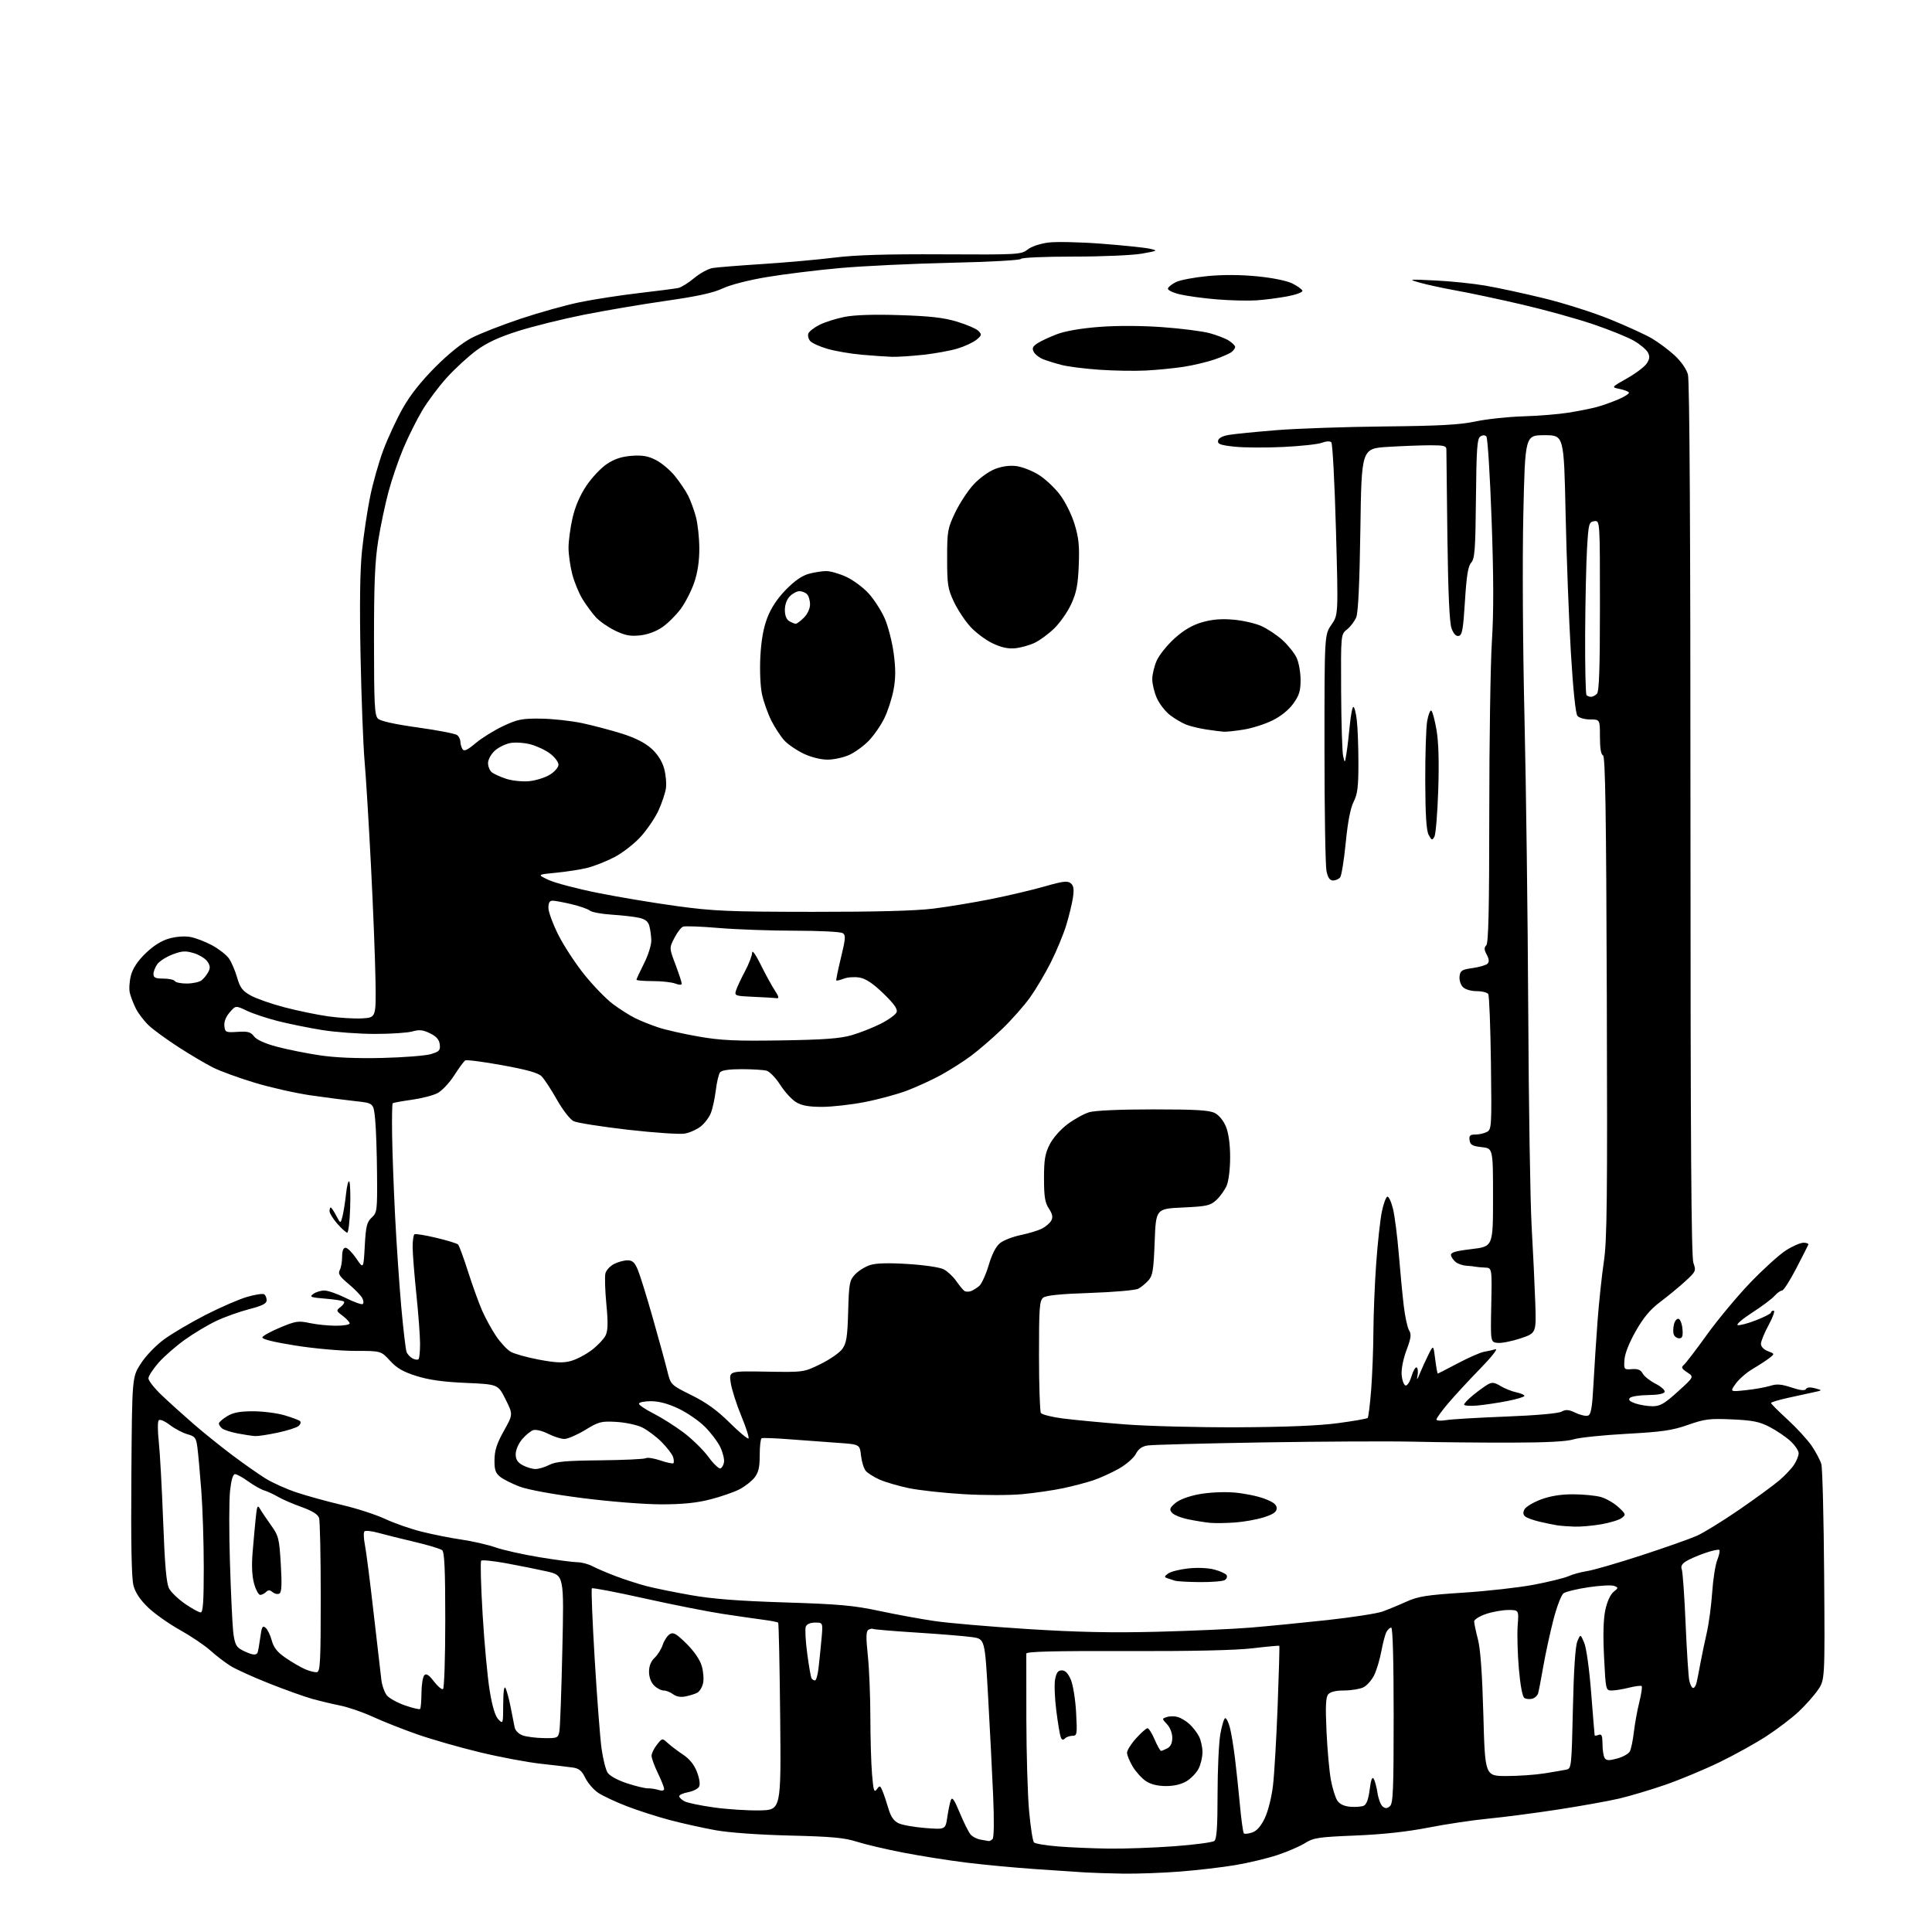 <?xml version="1.0" encoding="UTF-8" standalone="no"?>
<svg 
  version="1.1" 
  xmlns="http://www.w3.org/2000/svg" 
  xmlns:xlink="http://www.w3.org/1999/xlink" 
  xmlns:svg="http://www.w3.org/2000/svg"
  xmlns:rdf="http://www.w3.org/1999/02/22-rdf-syntax-ns#"
  xmlns:cc="http://creativecommons.org/ns#"
  xmlns:dc="http://purl.org/dc/elements/1.1/"
  viewBox="0 0 768 768"
  width="768"
  height="768"
>
<style>svg {background-color: white; }</style>"
<path stroke="none" fill="black" fill-rule="evenodd" d="M446.50,744.80C441.00,744.71 434.25,744.50 431.50,744.33C428.75,744.16 419.75,743.56 411.50,742.99C403.25,742.42 390.88,741.26 384.00,740.40C377.12,739.55 365.91,737.77 359.07,736.45C352.23,735.13 343.91,733.17 340.57,732.10C335.67,730.53 330.55,730.06 314.00,729.66C301.80,729.36 289.85,728.51 284.50,727.55C279.55,726.66 271.38,724.85 266.34,723.52C261.31,722.19 253.59,719.71 249.19,718.01C244.79,716.32 239.68,713.92 237.84,712.70C236.00,711.48 233.68,708.81 232.68,706.77C231.27,703.89 230.16,702.97 227.68,702.62C225.93,702.37 220.15,701.69 214.83,701.10C209.52,700.51 198.72,698.48 190.83,696.58C182.95,694.69 171.78,691.49 166.00,689.48C160.22,687.46 152.25,684.31 148.27,682.48C144.30,680.65 138.45,678.63 135.27,677.99C132.10,677.35 127.03,676.14 124.00,675.29C120.97,674.45 113.33,671.70 107.00,669.20C100.67,666.69 93.76,663.56 91.64,662.24C89.51,660.91 85.91,658.16 83.64,656.11C81.36,654.06 75.92,650.39 71.53,647.94C67.15,645.50 61.46,641.48 58.88,639.00C55.70,635.95 53.82,633.13 53.06,630.27C52.29,627.38 52.02,613.57 52.22,586.75C52.50,547.45 52.50,547.45 55.95,542.08C57.90,539.03 61.91,534.85 65.18,532.45C68.36,530.11 75.81,525.72 81.73,522.69C87.65,519.66 95.08,516.44 98.24,515.53C101.39,514.61 104.43,514.15 104.99,514.49C105.54,514.84 106.00,515.90 106.00,516.87C106.00,518.19 104.30,519.05 98.99,520.43C95.13,521.43 89.26,523.53 85.95,525.10C82.64,526.67 77.03,530.02 73.49,532.55C69.94,535.08 65.23,539.20 63.02,541.71C60.81,544.23 59.00,547.02 59.00,547.92C59.00,548.83 61.36,551.83 64.25,554.59C67.14,557.35 72.88,562.53 77.00,566.10C81.12,569.67 88.10,575.28 92.50,578.57C96.90,581.87 102.75,585.97 105.50,587.69C108.25,589.41 113.88,591.94 118.00,593.30C122.12,594.67 130.22,596.90 136.00,598.26C141.78,599.61 149.45,602.10 153.06,603.79C156.66,605.48 163.19,607.76 167.56,608.85C171.93,609.95 179.10,611.38 183.50,612.02C187.90,612.66 193.97,614.06 197.00,615.12C200.03,616.18 207.90,617.94 214.50,619.03C221.10,620.11 227.85,621.00 229.50,621.01C231.15,621.01 233.85,621.72 235.50,622.59C237.15,623.46 241.38,625.27 244.90,626.60C248.42,627.93 253.88,629.69 257.03,630.51C260.18,631.33 268.10,632.94 274.63,634.09C283.21,635.61 293.58,636.41 312.00,636.99C333.54,637.67 339.36,638.19 349.50,640.36C356.10,641.77 366.00,643.59 371.50,644.39C377.00,645.20 393.65,646.63 408.50,647.57C428.34,648.82 442.00,649.11 460.00,648.65C473.48,648.31 490.12,647.57 497.00,647.01C503.88,646.44 517.63,645.09 527.58,644.01C537.52,642.92 547.42,641.39 549.58,640.61C551.73,639.83 555.98,638.08 559.00,636.71C563.70,634.58 567.00,634.06 581.73,633.10C591.21,632.49 603.81,631.07 609.73,629.95C615.65,628.82 621.85,627.30 623.50,626.56C625.15,625.81 628.52,624.89 631.00,624.51C633.48,624.13 643.15,621.32 652.50,618.27C661.85,615.23 671.75,611.73 674.50,610.51C677.25,609.29 684.84,604.61 691.37,600.12C697.89,595.63 705.06,590.39 707.30,588.48C709.53,586.57 712.18,583.76 713.17,582.25C714.17,580.74 714.99,578.69 714.99,577.69C715.00,576.70 713.54,574.53 711.75,572.87C709.96,571.21 706.25,568.69 703.50,567.26C699.38,565.13 696.75,564.60 688.50,564.23C679.59,563.83 677.68,564.07 671.01,566.41C664.74,568.62 660.77,569.19 646.51,569.97C637.16,570.48 627.70,571.47 625.50,572.17C622.81,573.02 614.61,573.45 600.50,573.47C588.95,573.49 571.62,573.32 562.00,573.09C552.38,572.87 525.38,573.00 502.00,573.38C478.62,573.77 458.04,574.31 456.25,574.59C453.97,574.94 452.56,575.94 451.52,577.96C450.70,579.54 447.66,582.18 444.77,583.82C441.87,585.46 437.27,587.55 434.55,588.46C431.83,589.37 426.43,590.78 422.55,591.60C418.67,592.42 411.43,593.48 406.45,593.95C401.38,594.43 391.02,594.43 382.95,593.95C375.00,593.48 365.17,592.39 361.11,591.53C357.04,590.67 351.87,589.15 349.61,588.15C347.35,587.14 344.88,585.58 344.13,584.66C343.37,583.75 342.53,581.01 342.26,578.58C341.76,574.16 341.76,574.16 333.13,573.56C328.38,573.23 319.77,572.60 314.00,572.15C308.23,571.70 303.16,571.51 302.75,571.72C302.34,571.94 302.00,574.96 302.00,578.42C302.00,583.31 301.53,585.33 299.91,587.39C298.75,588.86 296.02,590.97 293.82,592.09C291.63,593.21 286.43,595.00 282.26,596.06C276.86,597.44 271.28,598.00 262.87,598.00C256.22,598.00 242.58,596.92 231.65,595.53C220.06,594.06 210.00,592.22 206.66,590.98C203.59,589.83 200.05,588.05 198.79,587.03C196.94,585.53 196.51,584.23 196.57,580.26C196.62,576.54 197.53,573.74 200.30,568.79C203.96,562.24 203.96,562.24 200.97,556.27C197.99,550.29 197.99,550.29 185.24,549.73C176.18,549.34 170.49,548.54 165.54,546.98C160.25,545.32 157.72,543.85 155.02,540.89C151.46,537.00 151.46,537.00 141.09,537.00C135.35,537.00 124.74,536.05 117.33,534.86C108.72,533.49 104.06,532.33 104.29,531.61C104.50,531.00 107.70,529.23 111.42,527.69C117.56,525.13 118.62,524.97 123.14,525.94C125.87,526.52 130.55,527.00 133.55,527.00C136.55,527.00 139.00,526.59 139.00,526.08C139.00,525.58 137.76,524.23 136.25,523.08C133.58,521.06 133.55,520.96 135.43,519.51C136.49,518.69 137.07,517.74 136.73,517.40C136.39,517.06 133.09,516.54 129.40,516.24C123.46,515.76 122.90,515.55 124.54,514.35C125.55,513.61 127.53,513.00 128.94,513.00C130.35,513.01 134.16,514.33 137.42,515.96C140.68,517.58 143.72,518.67 144.17,518.39C144.63,518.11 144.55,517.02 143.99,515.98C143.43,514.93 140.98,512.41 138.54,510.37C134.96,507.38 134.29,506.32 135.05,504.90C135.57,503.93 136.00,501.53 136.00,499.57C136.00,497.22 136.47,496.00 137.37,496.00C138.12,496.00 140.03,497.91 141.62,500.25C144.50,504.50 144.50,504.50 145.00,495.30C145.43,487.42 145.82,485.81 147.75,484.01C149.90,482.01 150.00,481.27 149.88,466.71C149.82,458.34 149.48,448.57 149.13,445.00C148.50,438.50 148.50,438.50 141.50,437.75C137.65,437.34 129.57,436.29 123.53,435.42C117.50,434.55 107.44,432.28 101.18,430.38C94.92,428.49 87.48,425.77 84.65,424.34C81.82,422.92 75.67,419.29 71.00,416.28C66.33,413.26 61.00,409.38 59.16,407.65C57.33,405.92 55.03,402.93 54.05,401.00C53.08,399.07 51.98,396.25 51.61,394.71C51.24,393.18 51.45,390.03 52.06,387.71C52.82,384.88 54.73,382.00 57.90,378.93C61.01,375.92 64.19,373.93 67.27,373.07C70.05,372.29 73.44,372.04 75.71,372.47C77.79,372.85 81.67,374.34 84.32,375.78C86.98,377.22 89.97,379.55 90.98,380.97C91.98,382.38 93.45,385.77 94.24,388.52C95.43,392.64 96.37,393.88 99.66,395.73C101.85,396.95 107.88,399.06 113.07,400.42C118.26,401.78 126.10,403.40 130.50,404.02C134.90,404.63 140.97,405.00 144.00,404.82C149.50,404.50 149.50,404.50 149.26,389.50C149.13,381.25 148.32,360.77 147.46,344.00C146.60,327.23 145.46,308.55 144.92,302.50C144.39,296.45 143.67,277.76 143.33,260.97C142.91,240.24 143.10,226.75 143.90,218.97C144.56,212.66 146.00,203.01 147.11,197.53C148.22,192.04 150.59,183.66 152.38,178.91C154.16,174.16 157.61,166.72 160.05,162.38C162.99,157.14 167.33,151.64 172.99,145.96C178.34,140.59 183.73,136.27 187.50,134.31C190.80,132.60 199.57,129.17 207.00,126.69C214.43,124.21 225.02,121.25 230.55,120.12C236.08,118.99 246.65,117.36 254.05,116.50C261.45,115.64 268.47,114.73 269.65,114.47C270.83,114.22 273.66,112.45 275.95,110.54C278.23,108.63 281.54,106.83 283.30,106.54C285.06,106.25 293.93,105.54 303.00,104.96C312.07,104.38 324.90,103.24 331.50,102.42C340.13,101.35 352.26,100.98 374.68,101.10C404.79,101.26 405.94,101.19 408.48,99.20C410.01,97.99 413.47,96.83 416.80,96.41C419.94,96.02 429.48,96.23 438.00,96.89C446.52,97.54 455.07,98.43 457.00,98.86C460.40,99.62 460.31,99.68 453.92,100.82C450.27,101.47 438.15,102.00 426.75,102.00C415.07,102.00 406.02,102.40 405.83,102.92C405.65,103.44 393.29,104.12 378.00,104.46C362.88,104.80 343.07,105.74 334.00,106.55C324.93,107.36 311.88,108.96 305.00,110.11C297.64,111.33 290.35,113.20 287.28,114.65C283.54,116.42 277.19,117.81 264.78,119.58C255.28,120.94 240.58,123.43 232.13,125.11C223.68,126.80 211.92,129.71 205.99,131.59C198.23,134.05 193.58,136.21 189.36,139.32C186.14,141.69 180.87,146.53 177.66,150.06C174.45,153.60 170.04,159.48 167.87,163.13C165.70,166.77 162.33,173.52 160.38,178.13C158.43,182.73 155.75,190.55 154.43,195.50C153.10,200.45 151.25,209.22 150.33,215.00C149.03,223.12 148.66,232.16 148.67,254.80C148.68,279.83 148.90,284.33 150.22,285.65C151.22,286.65 156.76,287.88 166.13,289.19C174.03,290.29 181.06,291.65 181.75,292.22C182.44,292.78 183.01,293.98 183.02,294.87C183.02,295.77 183.40,297.09 183.86,297.80C184.48,298.79 185.76,298.20 189.09,295.40C191.52,293.36 196.43,290.32 200.00,288.63C205.75,285.93 207.48,285.58 215.00,285.67C219.68,285.73 227.09,286.54 231.47,287.47C235.85,288.41 242.97,290.29 247.29,291.65C252.51,293.30 256.41,295.28 258.94,297.56C261.43,299.81 263.17,302.55 264.00,305.50C264.69,307.98 265.00,311.59 264.69,313.54C264.37,315.48 263.03,319.42 261.71,322.29C260.39,325.15 257.24,329.78 254.72,332.58C252.19,335.37 247.51,339.02 244.31,340.69C241.12,342.37 236.25,344.29 233.50,344.98C230.75,345.66 225.12,346.54 221.00,346.93C213.50,347.65 213.50,347.65 218.07,349.79C220.58,350.97 229.36,353.28 237.57,354.93C245.78,356.58 259.93,358.94 269.00,360.18C283.63,362.18 289.76,362.44 323.00,362.47C348.03,362.49 363.99,362.07 371.00,361.19C376.77,360.48 387.12,358.76 394.00,357.39C400.88,356.01 410.46,353.75 415.30,352.36C422.53,350.28 424.36,350.06 425.63,351.11C426.81,352.08 427.01,353.44 426.50,356.87C426.13,359.34 424.91,364.32 423.80,367.93C422.68,371.54 419.96,378.10 417.75,382.50C415.54,386.90 411.81,393.20 409.46,396.50C407.10,399.80 402.10,405.45 398.34,409.06C394.58,412.67 389.02,417.47 386.00,419.72C382.98,421.97 377.57,425.40 374.00,427.36C370.43,429.31 364.35,432.09 360.50,433.55C356.65,435.00 349.10,437.05 343.71,438.09C338.33,439.14 330.68,440.00 326.71,440.00C321.43,439.99 318.68,439.49 316.44,438.12C314.75,437.10 311.92,434.00 310.15,431.24C308.38,428.47 305.93,425.95 304.71,425.62C303.50,425.29 299.07,425.02 294.87,425.01C289.96,425.00 286.89,425.44 286.25,426.25C285.70,426.94 284.92,430.20 284.53,433.50C284.13,436.80 283.23,440.89 282.52,442.58C281.82,444.28 280.02,446.63 278.52,447.81C277.02,448.98 274.20,450.25 272.25,450.61C270.30,450.98 260.12,450.29 249.62,449.09C239.13,447.88 229.43,446.36 228.06,445.70C226.62,445.01 223.78,441.36 221.37,437.12C219.07,433.06 216.32,428.88 215.28,427.83C213.92,426.48 209.38,425.20 199.64,423.44C192.08,422.06 185.47,421.21 184.94,421.54C184.41,421.86 182.43,424.56 180.53,427.52C178.64,430.48 175.65,433.65 173.89,434.55C172.14,435.46 167.51,436.65 163.60,437.19C159.70,437.73 156.32,438.35 156.10,438.57C155.87,438.79 155.77,444.49 155.87,451.24C155.97,457.98 156.50,472.50 157.06,483.50C157.62,494.50 158.73,510.76 159.52,519.64C160.32,528.51 161.26,536.51 161.61,537.42C161.95,538.32 163.02,539.48 163.99,539.99C164.95,540.51 166.02,540.65 166.37,540.30C166.72,539.95 166.99,537.15 166.98,534.08C166.97,531.01 166.31,522.20 165.51,514.50C164.71,506.80 164.05,498.39 164.03,495.81C164.01,493.23 164.35,490.90 164.77,490.64C165.19,490.38 169.09,491.01 173.43,492.05C177.77,493.08 181.67,494.28 182.10,494.71C182.52,495.15 184.30,500.00 186.06,505.50C187.81,511.00 190.34,517.98 191.66,521.00C192.99,524.02 195.49,528.59 197.22,531.14C198.95,533.69 201.53,536.47 202.96,537.32C204.39,538.16 209.46,539.58 214.23,540.48C220.98,541.74 223.79,541.86 226.91,541.02C229.11,540.43 232.85,538.47 235.21,536.68C237.57,534.88 240.06,532.25 240.74,530.84C241.67,528.90 241.75,525.84 241.03,518.33C240.51,512.87 240.35,507.39 240.67,506.16C240.99,504.93 242.52,503.26 244.08,502.46C245.63,501.66 248.04,501.00 249.44,501.00C251.42,501.00 252.31,501.82 253.54,504.75C254.41,506.81 257.10,515.48 259.52,524.00C261.94,532.52 264.53,541.98 265.27,545.00C266.62,550.50 266.62,550.50 274.89,554.61C280.83,557.55 285.11,560.65 290.05,565.55C293.84,569.31 297.21,572.12 297.54,571.80C297.86,571.47 296.57,567.43 294.66,562.82C292.75,558.20 290.87,552.30 290.48,549.71C289.77,544.99 289.77,544.99 304.64,545.25C319.50,545.50 319.50,545.50 326.20,542.22C329.89,540.42 333.79,537.71 334.86,536.19C336.49,533.90 336.88,531.40 337.16,521.30C337.47,510.10 337.69,508.96 339.90,506.61C341.22,505.20 343.87,503.54 345.80,502.90C348.18,502.11 352.98,501.97 360.86,502.46C367.43,502.86 373.60,503.78 375.14,504.57C376.62,505.34 378.87,507.44 380.12,509.23C381.38,511.03 382.83,512.80 383.36,513.16C383.89,513.52 385.03,513.56 385.91,513.26C386.78,512.95 388.29,512.02 389.26,511.19C390.22,510.36 391.92,506.63 393.03,502.89C394.36,498.42 395.92,495.42 397.59,494.11C398.98,493.01 402.68,491.59 405.81,490.94C408.94,490.30 412.72,489.14 414.22,488.38C415.72,487.61 417.38,486.17 417.91,485.17C418.62,483.84 418.36,482.58 416.95,480.43C415.40,478.08 415.01,475.71 415.01,468.46C415.00,461.07 415.41,458.61 417.25,454.97C418.55,452.39 421.54,448.99 424.35,446.89C427.01,444.89 430.89,442.75 432.96,442.13C435.26,441.44 445.19,441.00 458.42,441.00C475.48,441.00 480.70,441.31 482.93,442.46C484.63,443.34 486.40,445.54 487.38,447.98C488.40,450.55 489.00,454.99 489.00,460.05C489.00,464.61 488.41,469.45 487.63,471.28C486.87,473.05 485.04,475.62 483.55,477.00C481.11,479.26 479.80,479.55 470.17,480.00C459.50,480.50 459.50,480.50 459.00,493.65C458.57,504.94 458.22,507.11 456.51,508.99C455.42,510.20 453.62,511.68 452.51,512.28C451.41,512.88 442.79,513.64 433.38,513.96C421.19,514.38 415.78,514.93 414.63,515.89C413.22,517.07 413.00,520.10 413.02,538.87C413.02,550.77 413.37,561.03 413.77,561.67C414.18,562.31 418.11,563.30 422.51,563.87C426.90,564.43 437.93,565.48 447.00,566.20C456.07,566.91 476.32,567.44 492.00,567.37C511.07,567.28 524.24,566.74 531.81,565.73C538.03,564.90 543.37,563.97 543.67,563.66C543.98,563.35 544.61,558.24 545.07,552.30C545.52,546.36 545.92,536.02 545.95,529.33C545.98,522.64 546.47,510.49 547.05,502.33C547.63,494.17 548.65,484.89 549.30,481.69C549.96,478.50 550.95,475.80 551.50,475.69C552.05,475.59 553.06,477.75 553.73,480.50C554.41,483.25 555.45,491.35 556.04,498.50C556.63,505.65 557.52,514.98 558.03,519.22C558.54,523.47 559.49,527.81 560.14,528.85C561.11,530.40 560.91,531.90 559.10,536.74C557.79,540.24 556.99,544.30 557.18,546.53C557.36,548.63 558.04,550.52 558.69,550.74C559.37,550.96 560.40,549.39 561.09,547.10C561.75,544.88 562.68,543.30 563.15,543.59C563.62,543.88 563.77,545.33 563.49,546.81C563.09,548.87 563.30,548.68 564.40,546.00C565.18,544.08 566.72,540.71 567.81,538.52C569.80,534.55 569.80,534.55 570.51,540.27C570.91,543.42 571.37,546.00 571.53,546.00C571.70,546.00 575.30,544.16 579.55,541.91C583.80,539.66 588.45,537.62 589.89,537.37C591.32,537.12 593.40,536.66 594.50,536.34C595.61,536.01 592.88,539.47 588.34,544.13C583.84,548.73 578.11,554.95 575.59,557.94C573.06,560.93 571.00,563.78 571.00,564.28C571.00,564.77 572.74,564.88 574.86,564.52C576.98,564.16 587.67,563.53 598.61,563.11C610.52,562.65 619.38,561.87 620.70,561.16C622.47,560.22 623.58,560.31 626.36,561.63C628.26,562.54 630.49,563.03 631.31,562.71C632.45,562.27 632.94,559.45 633.42,550.32C633.77,543.82 634.51,532.42 635.06,525.00C635.62,517.58 636.74,507.00 637.56,501.50C638.82,493.06 639.00,476.62 638.73,396.07C638.49,322.72 638.13,300.54 637.21,300.24C636.42,299.97 636.00,297.43 636.00,292.92C636.00,286.00 636.00,286.00 632.12,286.00C629.98,286.00 627.71,285.36 627.06,284.57C626.31,283.67 625.34,274.22 624.44,259.32C623.66,246.22 622.72,221.44 622.35,204.25C621.68,173.00 621.68,173.00 613.97,173.00C606.26,173.00 606.26,173.00 605.55,204.25C605.14,222.25 605.33,256.49 606.00,285.00C606.64,312.23 607.31,364.88 607.50,402.00C607.68,439.12 608.29,477.60 608.85,487.50C609.41,497.40 610.06,511.00 610.29,517.72C610.71,529.93 610.71,529.93 604.39,532.04C600.91,533.19 596.82,534.00 595.29,533.82C592.50,533.50 592.50,533.50 592.80,518.75C593.10,504.00 593.10,504.00 590.30,503.88C588.76,503.82 587.05,503.66 586.50,503.54C585.95,503.41 584.35,503.24 582.94,503.15C581.53,503.07 579.65,502.44 578.75,501.75C577.85,501.06 576.97,499.84 576.80,499.03C576.57,497.88 578.39,497.32 585.00,496.53C593.50,495.50 593.50,495.50 593.50,476.00C593.50,456.50 593.50,456.50 589.00,456.00C585.28,455.59 584.44,455.11 584.18,453.25C583.92,451.41 584.34,451.00 586.50,451.00C587.95,451.00 590.00,450.53 591.07,449.96C592.93,448.97 592.99,447.81 592.67,422.63C592.48,408.17 592.00,395.81 591.61,395.17C591.21,394.53 589.14,394.00 587.01,394.00C584.77,394.00 582.46,393.32 581.52,392.37C580.62,391.48 580.03,389.58 580.20,388.13C580.46,385.82 581.07,385.43 585.39,384.82C588.07,384.44 590.74,383.66 591.32,383.08C592.04,382.36 591.94,381.26 591.00,379.50C589.96,377.55 589.91,376.69 590.82,375.78C591.70,374.90 592.00,361.31 592.01,323.05C592.01,294.70 592.48,264.07 593.05,255.00C593.79,243.24 593.76,229.30 592.93,206.50C592.30,188.90 591.37,174.06 590.86,173.52C590.26,172.89 589.42,172.89 588.45,173.52C587.19,174.34 586.91,178.42 586.71,198.16C586.51,218.48 586.24,222.08 584.83,223.66C583.58,225.05 582.98,228.76 582.34,238.99C581.64,250.26 581.23,252.53 579.87,252.79C578.79,253.00 577.82,251.98 577.01,249.80C576.19,247.56 575.66,235.94 575.36,213.50C575.12,195.35 574.94,179.71 574.96,178.75C574.99,177.26 574.05,177.00 568.66,177.00C565.17,177.00 557.57,177.29 551.77,177.64C541.23,178.29 541.23,178.29 540.77,210.39C540.46,231.66 539.91,243.47 539.13,245.37C538.48,246.95 536.84,249.12 535.48,250.20C533.00,252.15 533.00,252.15 533.12,274.82C533.18,287.30 533.54,298.85 533.91,300.50C534.59,303.50 534.59,303.50 535.24,299.50C535.60,297.30 536.19,292.24 536.57,288.25C536.95,284.26 537.59,281.00 537.99,281.00C538.39,281.00 539.01,283.36 539.35,286.25C539.70,289.14 539.99,296.77 539.99,303.22C540.00,312.79 539.65,315.63 538.09,318.72C536.82,321.22 535.76,326.73 534.95,335.00C534.27,341.88 533.28,348.06 532.74,348.75C532.20,349.44 530.93,350.00 529.92,350.00C528.61,350.00 527.86,348.93 527.30,346.25C526.86,344.19 526.50,322.21 526.50,297.42C526.50,252.33 526.50,252.33 529.25,248.36C532.00,244.39 532.00,244.39 531.06,210.55C530.54,191.94 529.72,176.32 529.22,175.82C528.69,175.29 527.16,175.37 525.49,176.00C523.93,176.60 516.99,177.35 510.07,177.68C503.15,178.01 494.43,177.96 490.69,177.56C485.15,176.96 483.94,176.52 484.20,175.19C484.40,174.15 485.97,173.31 488.51,172.88C490.70,172.51 499.20,171.66 507.40,171.00C515.59,170.34 534.94,169.67 550.40,169.52C572.23,169.30 580.28,168.86 586.50,167.54C590.90,166.60 599.45,165.68 605.50,165.50C611.55,165.32 619.65,164.66 623.50,164.04C627.35,163.42 632.30,162.44 634.50,161.86C636.70,161.29 640.63,159.90 643.24,158.79C645.84,157.68 647.76,156.43 647.51,156.01C647.25,155.60 645.57,154.96 643.77,154.60C640.50,153.94 640.50,153.94 646.77,150.40C650.22,148.45 653.74,145.79 654.59,144.50C655.78,142.68 655.89,141.66 655.05,140.10C654.45,138.98 651.99,136.91 649.59,135.50C647.18,134.09 639.88,131.12 633.36,128.91C626.84,126.70 614.08,123.16 605.00,121.05C595.92,118.94 584.23,116.45 579.00,115.52C573.77,114.58 567.25,113.18 564.50,112.39C559.59,110.99 559.70,110.97 570.50,111.49C576.55,111.77 585.55,112.70 590.50,113.55C595.45,114.40 605.93,116.66 613.78,118.58C621.64,120.50 633.43,124.25 639.98,126.91C646.53,129.57 654.03,133.00 656.64,134.53C659.24,136.05 663.31,139.09 665.67,141.26C668.22,143.61 670.38,146.70 670.98,148.86C671.64,151.25 671.99,212.11 671.99,325.60C672.00,453.73 672.30,499.56 673.15,502.01C674.27,505.21 674.16,505.45 669.83,509.41C667.36,511.66 662.91,515.33 659.92,517.57C655.99,520.53 653.33,523.70 650.24,529.14C647.59,533.81 645.89,538.12 645.74,540.57C645.50,544.42 645.56,544.50 648.72,544.25C651.07,544.07 652.22,544.54 653.00,546.00C653.59,547.10 655.88,548.92 658.10,550.05C660.32,551.18 661.95,552.65 661.73,553.30C661.48,554.05 659.00,554.52 655.15,554.56C651.76,554.59 648.50,555.10 647.91,555.69C647.16,556.44 647.79,557.08 650.07,557.88C651.85,558.49 654.93,559.00 656.92,559.00C659.93,559.00 661.63,558.02 666.99,553.16C673.43,547.33 673.43,547.33 670.70,545.54C668.48,544.09 668.22,543.53 669.31,542.62C670.05,542.01 674.20,536.58 678.52,530.58C682.84,524.57 690.60,515.26 695.75,509.89C700.90,504.53 707.27,498.75 709.90,497.07C712.52,495.38 715.69,494.00 716.92,494.00C718.16,494.00 719.02,494.35 718.83,494.79C718.65,495.22 716.48,499.49 714.00,504.28C711.52,509.07 709.01,512.99 708.40,513.00C707.80,513.00 706.45,513.96 705.40,515.14C704.36,516.32 700.35,519.32 696.50,521.80C692.65,524.29 690.06,526.51 690.75,526.74C691.43,526.98 694.70,526.12 698.00,524.84C701.30,523.56 704.00,522.17 704.00,521.76C704.00,521.34 704.48,521.00 705.08,521.00C705.67,521.00 704.77,523.55 703.08,526.68C701.38,529.80 700.00,533.19 700.00,534.20C700.00,535.30 701.12,536.48 702.75,537.10C705.50,538.16 705.50,538.16 703.37,539.83C702.20,540.75 699.23,542.69 696.77,544.13C694.31,545.58 691.25,548.24 689.98,550.03C687.65,553.30 687.65,553.30 694.08,552.61C697.61,552.23 701.96,551.45 703.75,550.88C706.28,550.07 708.15,550.22 712.12,551.54C715.69,552.73 717.44,552.91 717.91,552.15C718.34,551.45 719.64,551.35 721.54,551.87C724.50,552.69 724.50,552.69 721.00,553.43C719.08,553.84 714.46,554.85 710.75,555.67C707.04,556.49 704.00,557.41 704.00,557.71C704.00,558.02 706.94,560.96 710.53,564.25C714.13,567.55 718.44,572.24 720.12,574.67C721.80,577.11 723.55,580.42 724.01,582.02C724.46,583.62 724.97,603.57 725.13,626.35C725.43,667.78 725.43,667.78 722.60,671.86C721.04,674.11 717.60,677.97 714.95,680.45C712.31,682.92 706.62,687.26 702.32,690.07C698.02,692.89 689.55,697.59 683.50,700.52C677.45,703.45 667.77,707.48 662.00,709.48C656.23,711.48 647.90,713.96 643.50,714.99C639.10,716.01 628.08,717.98 619.00,719.37C609.92,720.76 597.55,722.37 591.50,722.95C585.45,723.53 574.78,725.13 567.78,726.50C559.31,728.16 549.62,729.21 538.78,729.65C524.08,730.25 522.14,730.54 518.77,732.66C516.72,733.95 511.77,736.09 507.77,737.41C503.77,738.74 496.22,740.54 490.98,741.42C485.74,742.30 475.84,743.45 468.98,743.98C462.12,744.52 452.00,744.88 446.50,744.80zM440.81,734.85C447.03,734.93 458.73,734.51 466.81,733.91C474.89,733.31 482.06,732.36 482.75,731.79C483.66,731.03 484.00,726.03 484.00,713.21C484.00,703.56 484.50,692.81 485.10,689.33C485.71,685.85 486.59,683.00 487.06,683.00C487.54,683.00 488.37,684.69 488.91,686.75C489.45,688.81 490.36,694.33 490.93,699.00C491.50,703.67 492.40,712.16 492.92,717.86C493.45,723.55 494.14,728.47 494.46,728.79C494.78,729.11 496.27,728.95 497.77,728.44C499.62,727.80 501.24,725.96 502.79,722.70C504.10,719.96 505.50,714.38 506.04,709.70C506.57,705.19 507.40,690.92 507.89,678.00C508.38,665.08 508.68,654.38 508.55,654.24C508.42,654.10 503.64,654.54 497.91,655.22C491.12,656.02 473.68,656.41 447.75,656.33C418.50,656.24 407.99,656.51 407.97,657.35C407.95,657.98 407.96,669.75 407.99,683.50C408.02,697.25 408.51,713.67 409.09,720.00C409.67,726.33 410.53,731.90 411.02,732.40C411.50,732.89 415.86,733.61 420.70,734.00C425.54,734.39 434.59,734.77 440.81,734.85zM393.05,731.85C393.35,731.93 394.03,731.57 394.55,731.05C395.13,730.47 395.22,723.78 394.79,713.80C394.40,704.84 393.50,687.15 392.79,674.51C391.50,651.52 391.50,651.52 386.50,650.79C383.75,650.39 373.89,649.58 364.58,648.99C355.28,648.40 347.38,647.74 347.04,647.52C346.69,647.31 345.86,647.47 345.19,647.88C344.26,648.45 344.21,650.85 344.97,658.07C345.52,663.25 345.97,674.29 345.98,682.60C345.99,690.90 346.29,701.14 346.65,705.34C347.20,711.84 347.48,712.72 348.56,711.25C349.72,709.66 349.91,709.72 350.84,712.01C351.40,713.38 352.46,716.52 353.18,718.99C354.11,722.16 355.29,723.86 357.19,724.77C358.67,725.48 363.47,726.33 367.86,726.67C375.83,727.28 375.83,727.28 376.56,722.39C376.95,719.70 377.59,716.65 377.96,715.60C378.50,714.14 379.30,715.28 381.51,720.60C383.08,724.40 385.01,728.26 385.79,729.19C386.57,730.13 388.40,731.07 389.85,731.29C391.31,731.52 392.75,731.77 393.05,731.85zM302.00,719.66C310.50,719.50 310.50,719.50 310.13,682.50C309.93,662.15 309.57,645.30 309.34,645.05C309.12,644.80 306.58,644.29 303.72,643.92C300.85,643.54 293.58,642.50 287.56,641.59C281.55,640.69 267.45,637.90 256.22,635.40C245.00,632.90 235.57,631.09 235.28,631.39C234.98,631.68 235.49,644.42 236.41,659.69C237.33,674.97 238.55,690.85 239.11,694.98C239.68,699.12 240.77,703.47 241.53,704.66C242.35,705.93 245.50,707.66 249.21,708.88C252.67,710.02 256.40,710.92 257.50,710.89C258.60,710.86 260.51,711.14 261.75,711.53C263.16,711.97 264.00,711.82 264.00,711.11C264.00,710.49 262.88,707.66 261.50,704.81C260.12,701.96 259.00,698.87 259.00,697.95C259.00,697.02 259.95,695.06 261.12,693.57C263.23,690.89 263.25,690.88 265.37,692.83C266.54,693.91 269.28,695.99 271.46,697.45C274.15,699.24 275.96,701.50 277.07,704.43C278.08,707.08 278.39,709.34 277.87,710.27C277.41,711.09 275.45,712.07 273.51,712.43C271.58,712.79 270.00,713.50 270.00,714.01C270.00,714.52 270.94,715.43 272.08,716.04C273.22,716.65 278.51,717.76 283.83,718.49C289.15,719.23 297.32,719.76 302.00,719.66zM542.13,717.80C543.22,717.30 544.00,715.15 544.47,711.37C544.96,707.49 545.46,706.13 546.06,707.09C546.55,707.87 547.23,710.40 547.58,712.72C547.93,715.04 548.84,717.46 549.61,718.09C550.67,718.97 551.36,718.95 552.50,718.00C553.78,716.94 554.00,711.66 554.00,681.88C554.00,660.14 553.64,647.00 553.04,647.00C552.50,647.00 551.65,647.79 551.13,648.75C550.61,649.72 549.70,653.17 549.10,656.42C548.50,659.67 547.22,663.94 546.25,665.91C545.29,667.87 543.38,670.04 542.00,670.73C540.62,671.41 537.19,671.98 534.37,671.99C531.00,671.99 528.81,672.52 527.97,673.54C527.01,674.70 526.85,678.29 527.31,688.29C527.65,695.55 528.43,704.20 529.04,707.50C529.65,710.80 530.79,714.48 531.56,715.69C532.51,717.16 534.19,717.98 536.73,718.21C538.80,718.39 541.23,718.20 542.13,717.80zM463.50,709.99C460.23,709.99 457.48,709.31 455.56,708.05C453.94,706.98 451.58,704.40 450.31,702.30C449.05,700.21 448.01,697.71 448.01,696.75C448.00,695.79 449.63,693.20 451.62,691.00C453.61,688.80 455.65,687.00 456.15,687.00C456.66,687.00 457.94,689.02 459.00,691.50C460.06,693.98 461.20,696.00 461.53,696.00C461.86,696.00 463.00,695.53 464.07,694.96C465.35,694.28 466.00,692.87 466.00,690.78C466.00,688.96 465.12,686.69 463.91,685.41C461.83,683.19 461.83,683.19 463.91,682.53C465.06,682.16 467.01,682.17 468.25,682.55C469.49,682.92 471.56,684.19 472.85,685.36C474.13,686.54 475.82,688.72 476.60,690.20C477.37,691.69 478.00,694.52 478.00,696.50C478.00,698.48 477.30,701.45 476.45,703.09C475.60,704.74 473.46,706.97 471.70,708.04C469.65,709.29 466.70,709.99 463.50,709.99zM598.83,706.00C603.51,706.00 610.30,705.53 613.92,704.95C617.54,704.37 621.45,703.70 622.61,703.46C624.67,703.04 624.73,702.43 625.25,679.27C625.59,663.84 626.21,654.45 627.01,652.50C628.25,649.50 628.25,649.50 629.74,653.00C630.60,655.02 631.78,663.46 632.52,673.00C633.23,682.08 633.85,689.66 633.90,689.86C633.96,690.05 634.67,689.95 635.50,689.64C636.69,689.18 637.00,689.95 637.02,693.28C637.02,695.60 637.41,698.10 637.87,698.83C638.54,699.88 639.56,699.93 642.84,699.04C645.11,698.43 647.38,697.16 647.88,696.22C648.39,695.27 649.11,691.80 649.49,688.50C649.87,685.20 650.84,679.86 651.65,676.64C652.45,673.42 652.88,670.55 652.59,670.26C652.31,669.98 650.06,670.25 647.60,670.87C645.13,671.49 642.03,672.00 640.71,672.00C638.33,672.00 638.30,671.89 637.64,658.75C637.19,649.93 637.36,643.67 638.14,640.00C638.84,636.70 640.15,633.82 641.40,632.81C643.38,631.21 643.40,631.09 641.64,630.42C640.63,630.03 636.05,630.27 631.46,630.95C626.88,631.63 622.40,632.72 621.52,633.37C620.63,634.01 618.81,638.81 617.47,644.02C616.13,649.23 614.33,657.55 613.47,662.50C612.61,667.45 611.69,672.24 611.42,673.14C611.15,674.05 610.10,675.00 609.08,675.27C608.06,675.54 606.66,675.41 605.97,674.98C605.20,674.50 604.36,670.05 603.77,663.35C603.26,657.38 603.04,649.69 603.30,646.25C603.77,640.00 603.77,640.00 599.56,640.00C597.25,640.00 593.25,640.72 590.68,641.59C588.11,642.47 586.00,643.80 586.00,644.55C586.00,645.29 586.67,648.49 587.50,651.65C588.51,655.52 589.21,665.32 589.66,681.70C590.32,706.00 590.32,706.00 598.83,706.00zM423.33,691.07C422.58,691.82 422.09,691.67 421.65,690.54C421.31,689.66 420.52,684.93 419.90,680.03C419.27,675.13 419.05,669.52 419.42,667.56C419.92,664.89 420.59,664.00 422.10,664.00C423.47,664.00 424.61,665.19 425.69,667.75C426.56,669.81 427.50,675.66 427.77,680.75C428.24,689.40 428.15,690.00 426.34,690.00C425.27,690.00 423.92,690.48 423.33,691.07zM216.17,690.92C221.59,691.00 221.86,690.88 222.36,688.25C222.65,686.74 223.18,672.16 223.54,655.85C224.21,626.21 224.21,626.21 217.35,624.66C213.58,623.81 206.32,622.35 201.22,621.42C196.11,620.49 191.64,620.03 191.27,620.40C190.91,620.76 191.17,630.38 191.85,641.78C192.53,653.18 193.79,666.77 194.65,672.00C195.69,678.35 196.83,682.15 198.10,683.47C199.97,685.42 200.00,685.33 200.03,677.47C200.05,672.52 200.39,670.07 200.92,671.00C201.39,671.83 202.32,675.20 202.97,678.50C203.63,681.80 204.36,685.47 204.58,686.67C204.82,687.90 206.17,689.26 207.75,689.84C209.26,690.39 213.05,690.88 216.17,690.92zM167.00,679.34C167.27,679.06 167.52,676.17 167.54,672.92C167.57,669.67 168.08,666.52 168.68,665.92C169.47,665.13 170.52,665.82 172.50,668.41C174.00,670.37 175.62,671.73 176.11,671.43C176.60,671.13 177.00,658.81 177.00,644.06C177.00,623.82 176.69,616.99 175.75,616.22C175.06,615.66 170.22,614.20 165.00,612.97C159.78,611.75 153.27,610.12 150.55,609.37C147.83,608.61 145.28,608.33 144.87,608.75C144.47,609.16 144.55,611.52 145.04,614.00C145.54,616.48 147.10,628.62 148.50,641.00C149.91,653.38 151.30,665.39 151.59,667.71C151.87,670.02 152.87,672.84 153.80,673.96C154.74,675.09 157.97,676.87 161.00,677.93C164.02,678.98 166.72,679.62 167.00,679.34zM272.50,674.36C270.58,674.75 268.80,674.43 267.56,673.48C266.49,672.67 264.80,672.00 263.81,672.00C262.81,672.00 261.10,671.10 260.00,670.00C258.77,668.77 258.00,666.67 258.00,664.54C258.00,662.26 258.75,660.38 260.20,659.02C261.42,657.89 262.88,655.56 263.45,653.83C264.03,652.10 265.28,650.21 266.23,649.61C267.66,648.72 268.81,649.37 272.85,653.35C275.84,656.29 278.20,659.71 278.93,662.16C279.59,664.35 279.84,667.47 279.48,669.08C279.13,670.70 278.09,672.41 277.17,672.89C276.25,673.37 274.15,674.03 272.50,674.36zM673.06,671.00C673.56,671.00 674.18,669.99 674.45,668.75C674.73,667.51 675.41,664.02 675.97,661.00C676.53,657.98 677.66,652.58 678.48,649.00C679.30,645.42 680.26,638.23 680.62,633.00C680.97,627.77 681.89,621.97 682.65,620.10C683.40,618.22 683.77,616.44 683.46,616.13C683.15,615.82 680.56,616.38 677.70,617.38C674.84,618.37 671.45,619.85 670.17,620.67C668.58,621.68 668.06,622.68 668.53,623.82C668.90,624.75 669.59,634.45 670.05,645.38C670.52,656.32 671.18,666.56 671.53,668.13C671.88,669.71 672.56,671.00 673.06,671.00zM323.97,668.00C324.43,668.00 325.06,665.86 325.36,663.25C325.67,660.64 326.20,655.46 326.54,651.75C327.16,645.00 327.16,645.00 324.05,645.00C322.09,645.00 320.70,645.61 320.31,646.64C319.96,647.54 320.22,652.34 320.88,657.30C321.54,662.26 322.31,666.70 322.60,667.16C322.88,667.62 323.50,668.00 323.97,668.00zM126.00,664.70C127.29,664.49 127.50,660.41 127.50,634.98C127.50,618.77 127.20,604.56 126.84,603.42C126.38,601.99 124.18,600.62 119.84,599.05C116.35,597.80 112.15,595.98 110.50,595.00C108.85,594.03 106.41,592.90 105.07,592.49C103.73,592.08 100.85,590.46 98.67,588.88C96.49,587.29 94.13,586.00 93.43,586.00C92.60,586.00 91.91,588.32 91.45,592.66C91.05,596.33 91.03,609.04 91.40,620.91C91.77,632.79 92.34,645.12 92.67,648.32C93.13,652.74 93.78,654.45 95.39,655.46C96.55,656.19 98.51,657.09 99.75,657.46C101.23,657.90 102.16,657.68 102.43,656.82C102.66,656.09 103.14,653.33 103.50,650.69C104.03,646.67 104.38,646.07 105.56,647.05C106.35,647.70 107.45,649.97 108.02,652.09C108.80,654.96 110.21,656.74 113.53,659.02C115.99,660.71 119.46,662.74 121.25,663.52C123.04,664.31 125.17,664.84 126.00,664.70zM79.75,640.96C80.70,640.99 81.00,636.78 81.00,623.15C81.00,613.33 80.56,599.49 80.01,592.40C79.47,585.30 78.77,577.60 78.46,575.28C77.95,571.52 77.52,570.96 74.50,570.13C72.64,569.62 69.50,567.96 67.51,566.44C65.44,564.86 63.56,564.08 63.09,564.60C62.64,565.09 62.65,568.88 63.11,573.00C63.57,577.12 64.35,591.33 64.85,604.57C65.51,622.20 66.14,629.39 67.20,631.41C68.00,632.93 70.86,635.69 73.57,637.55C76.28,639.41 79.06,640.95 79.75,640.96zM103.43,634.00C102.79,634.00 101.70,631.99 101.01,629.53C100.19,626.62 99.98,622.36 100.40,617.28C100.75,613.00 101.31,606.87 101.63,603.65C102.14,598.64 102.38,598.09 103.36,599.79C103.99,600.89 105.95,603.81 107.73,606.29C110.74,610.50 111.00,611.51 111.62,621.75C112.10,629.74 111.96,632.91 111.10,633.44C110.45,633.84 109.24,633.61 108.41,632.93C107.28,631.99 106.63,631.97 105.76,632.84C105.12,633.48 104.07,634.00 103.43,634.00zM477.00,628.91C472.32,628.87 467.82,628.62 467.00,628.34C466.18,628.07 464.82,627.62 464.00,627.35C462.75,626.94 462.80,626.63 464.35,625.50C465.36,624.75 468.98,623.84 472.39,623.47C476.05,623.08 480.29,623.27 482.75,623.93C485.04,624.55 487.22,625.54 487.59,626.14C487.95,626.74 487.64,627.62 486.88,628.10C486.12,628.58 481.68,628.94 477.00,628.91zM625.92,606.86C623.49,606.79 620.38,606.55 619.00,606.34C617.62,606.12 614.48,605.48 612.01,604.90C609.55,604.32 606.97,603.39 606.28,602.82C605.42,602.10 605.34,601.24 606.02,599.97C606.55,598.97 609.49,597.21 612.53,596.07C616.27,594.68 620.43,594.00 625.29,594.01C629.25,594.01 634.21,594.49 636.30,595.07C638.40,595.65 641.55,597.45 643.30,599.07C646.32,601.85 646.40,602.09 644.68,603.41C643.68,604.19 640.05,605.31 636.60,605.91C633.16,606.51 628.35,606.94 625.92,606.86zM491.00,605.21C487.43,605.47 482.93,605.53 481.00,605.35C479.07,605.17 475.17,604.54 472.33,603.95C469.48,603.37 466.57,602.19 465.86,601.33C464.77,600.01 464.97,599.42 467.19,597.52C468.78,596.15 472.44,594.77 476.52,594.00C480.35,593.27 486.30,592.97 490.37,593.28C494.29,593.58 499.75,594.67 502.50,595.70C506.17,597.07 507.50,598.08 507.50,599.53C507.50,601.01 506.26,601.90 502.50,603.12C499.75,604.01 494.57,604.95 491.00,605.21zM212.80,583.96C214.06,583.98 216.54,583.25 218.30,582.34C220.87,581.00 224.85,580.64 238.59,580.50C247.98,580.40 256.16,580.02 256.76,579.65C257.36,579.28 259.95,579.69 262.52,580.56C265.09,581.43 267.41,581.92 267.69,581.65C267.96,581.37 267.90,580.25 267.55,579.15C267.20,578.05 265.13,575.36 262.95,573.18C260.77,571.00 257.30,568.41 255.24,567.41C253.18,566.41 248.57,565.43 245.00,565.23C238.99,564.88 238.06,565.13 232.63,568.43C229.40,570.39 225.67,572.00 224.34,572.00C223.01,572.00 220.11,571.08 217.90,569.95C215.67,568.81 213.04,568.17 211.99,568.50C210.94,568.84 208.94,570.47 207.54,572.13C206.10,573.84 205.00,576.41 205.00,578.04C205.00,580.17 205.73,581.33 207.75,582.43C209.26,583.25 211.53,583.94 212.80,583.96zM286.37,583.72C286.99,583.51 287.64,582.38 287.81,581.21C287.99,580.04 287.32,577.37 286.34,575.29C285.35,573.20 282.61,569.56 280.24,567.19C277.87,564.82 273.14,561.56 269.72,559.94C265.56,557.97 261.93,557.00 258.75,557.00C256.14,557.00 254.00,557.44 254.00,557.99C254.00,558.53 256.59,560.28 259.76,561.88C262.92,563.48 268.30,566.88 271.71,569.44C275.11,572.00 279.55,576.34 281.57,579.09C283.58,581.84 285.74,583.92 286.37,583.72zM101.50,570.87C100.40,570.82 97.26,570.35 94.53,569.83C91.80,569.31 88.98,568.40 88.28,567.82C87.58,567.23 87.00,566.35 87.00,565.86C87.00,565.37 88.46,564.08 90.25,562.99C92.68,561.51 95.29,561.01 100.57,561.00C104.46,561.00 110.08,561.72 113.07,562.59C116.06,563.47 118.86,564.52 119.29,564.93C119.73,565.35 119.44,566.22 118.66,566.87C117.87,567.52 114.14,568.71 110.36,569.51C106.59,570.31 102.60,570.92 101.50,570.87zM587.25,558.72C584.36,558.97 582.00,558.81 582.00,558.34C582.00,557.88 583.66,556.15 585.69,554.50C587.72,552.85 590.31,550.97 591.44,550.33C593.11,549.38 594.07,549.50 596.50,550.97C598.15,551.97 600.96,553.09 602.75,553.47C604.54,553.85 606.00,554.48 606.00,554.88C606.00,555.27 602.96,556.19 599.25,556.92C595.54,557.65 590.14,558.46 587.25,558.72zM667.53,532.00C666.65,532.00 665.68,531.32 665.36,530.50C665.04,529.67 665.07,527.84 665.43,526.43C665.78,525.01 666.62,524.04 667.29,524.26C667.95,524.48 668.64,526.31 668.81,528.33C669.05,531.15 668.75,532.00 667.53,532.00zM138.03,490.00C137.58,490.00 135.81,488.41 134.10,486.47C132.40,484.52 131.00,482.27 131.00,481.47C131.00,480.66 131.21,480.00 131.47,480.00C131.74,480.00 132.72,481.46 133.66,483.25C135.37,486.50 135.37,486.50 136.15,483.50C136.57,481.85 137.20,477.86 137.55,474.64C137.89,471.41 138.47,469.16 138.84,469.64C139.21,470.11 139.37,474.89 139.19,480.25C139.01,485.61 138.49,490.00 138.03,490.00zM152.00,420.55C160.53,420.34 169.21,419.66 171.31,419.02C174.63,418.02 175.08,417.53 174.81,415.19C174.59,413.25 173.50,412.01 170.95,410.76C168.15,409.39 166.67,409.23 163.96,410.01C162.06,410.56 155.34,411.00 149.01,411.00C142.68,410.99 133.22,410.30 128.00,409.45C122.78,408.61 114.90,407.01 110.50,405.90C106.10,404.79 100.52,402.93 98.09,401.77C93.68,399.67 93.68,399.67 91.29,402.45C89.77,404.22 89.00,406.20 89.20,407.87C89.48,410.37 89.75,410.48 94.44,410.18C98.53,409.91 99.66,410.23 100.98,411.97C102.00,413.32 105.28,414.81 110.04,416.08C114.14,417.17 121.78,418.71 127.00,419.49C133.23,420.43 141.83,420.79 152.00,420.55zM310.50,413.58C327.37,413.31 333.88,412.84 338.44,411.54C341.70,410.60 346.93,408.55 350.06,406.97C353.19,405.39 356.04,403.33 356.41,402.38C356.89,401.14 355.46,399.10 351.22,394.98C347.18,391.05 344.27,389.09 341.81,388.62C339.85,388.26 337.00,388.43 335.48,389.01C333.97,389.58 332.59,389.93 332.44,389.77C332.28,389.61 333.12,385.53 334.29,380.69C336.16,373.04 336.24,371.76 334.97,370.93C334.16,370.40 325.62,369.97 316.00,369.97C306.38,369.97 292.75,369.48 285.72,368.89C278.69,368.29 272.30,368.05 271.52,368.36C270.73,368.66 269.18,370.69 268.06,372.88C266.03,376.85 266.03,376.85 268.52,383.45C269.88,387.08 271.00,390.47 271.00,391.00C271.00,391.60 270.04,391.59 268.43,390.98C267.02,390.44 262.97,390.00 259.43,390.00C255.90,390.00 253.00,389.76 253.00,389.47C253.00,389.18 254.35,386.27 256.00,383.00C257.68,379.68 258.96,375.61 258.90,373.78C258.85,371.98 258.49,369.39 258.11,368.03C257.62,366.25 256.46,365.36 253.96,364.82C252.06,364.40 247.20,363.85 243.17,363.59C239.14,363.33 235.23,362.61 234.48,361.98C233.72,361.36 230.50,360.22 227.30,359.46C224.11,358.70 220.71,358.06 219.75,358.04C218.48,358.01 218.00,358.79 218.00,360.88C218.00,362.47 219.78,367.31 221.95,371.63C224.12,375.96 228.80,383.10 232.35,387.50C235.89,391.90 240.98,397.13 243.65,399.13C246.32,401.13 250.30,403.65 252.50,404.74C254.70,405.83 258.90,407.51 261.84,408.47C264.77,409.43 271.97,411.05 277.84,412.07C286.58,413.59 292.46,413.86 310.50,413.58zM308.85,396.80C308.11,396.69 303.99,396.44 299.70,396.26C292.17,395.93 291.92,395.84 292.58,393.71C292.96,392.49 294.56,389.07 296.14,386.11C297.71,383.14 299.00,379.78 299.00,378.64C299.00,377.48 300.52,379.65 302.43,383.53C304.32,387.36 306.84,391.96 308.03,393.75C309.50,395.96 309.77,396.94 308.85,396.80zM74.31,390.97C76.61,390.95 79.21,390.39 80.09,389.72C80.96,389.05 82.18,387.56 82.79,386.40C83.65,384.78 83.57,383.83 82.42,382.18C81.60,381.01 79.16,379.53 77.00,378.88C73.70,377.89 72.33,377.98 68.53,379.43C66.04,380.39 63.32,382.13 62.50,383.31C61.67,384.48 61.00,386.24 61.00,387.22C61.00,388.63 61.83,389.00 64.94,389.00C67.11,389.00 69.16,389.45 69.50,390.00C69.84,390.55 72.00,390.99 74.31,390.97zM570.20,332.61C569.34,334.15 569.11,334.08 567.93,331.91C567.00,330.18 566.61,324.14 566.56,310.50C566.53,300.05 566.87,289.35 567.31,286.73C567.76,284.11 568.51,282.20 568.97,282.48C569.44,282.77 570.37,286.27 571.05,290.25C571.87,295.07 572.09,303.09 571.72,314.20C571.41,323.38 570.73,331.67 570.20,332.61zM210.32,310.53C212.97,310.28 216.68,309.12 218.57,307.96C220.50,306.77 222.00,305.02 222.00,303.97C222.00,302.94 220.53,300.98 218.73,299.61C216.93,298.24 213.43,296.57 210.94,295.91C208.44,295.24 204.82,295.00 202.83,295.37C200.86,295.74 198.06,297.14 196.62,298.47C195.18,299.81 194.00,302.00 194.00,303.33C194.00,304.66 194.66,306.30 195.47,306.97C196.28,307.64 198.86,308.82 201.22,309.59C203.61,310.36 207.63,310.78 210.32,310.53zM329.00,301.97C326.32,301.98 322.47,301.02 319.50,299.62C316.75,298.32 313.29,295.96 311.82,294.38C310.35,292.79 308.00,289.20 306.59,286.40C305.19,283.59 303.53,278.89 302.90,275.95C302.24,272.90 301.97,266.52 302.25,261.06C302.59,254.56 303.47,249.61 305.01,245.59C306.50,241.68 308.99,237.92 312.38,234.44C315.78,230.95 318.84,228.83 321.50,228.10C323.70,227.50 326.85,227.01 328.50,227.02C330.15,227.02 333.75,228.07 336.50,229.35C339.25,230.64 343.24,233.61 345.36,235.97C347.48,238.32 350.33,242.75 351.68,245.81C353.03,248.87 354.64,255.11 355.25,259.67C356.08,265.84 356.06,269.55 355.21,274.17C354.57,277.58 352.92,282.69 351.53,285.53C350.14,288.37 347.35,292.39 345.33,294.47C343.31,296.55 339.83,299.08 337.58,300.10C335.34,301.12 331.48,301.96 329.00,301.97zM486.50,290.87C485.40,290.80 482.25,290.40 479.50,289.98C476.75,289.56 473.15,288.69 471.50,288.04C469.86,287.39 467.00,285.71 465.15,284.30C463.30,282.89 460.94,279.88 459.91,277.62C458.89,275.35 458.04,271.93 458.04,270.00C458.04,268.07 458.87,264.69 459.87,262.48C460.88,260.27 464.07,256.33 466.96,253.72C470.61,250.45 473.95,248.49 477.81,247.37C481.73,246.23 485.41,245.91 490.17,246.31C493.89,246.62 498.92,247.75 501.34,248.83C503.76,249.90 507.56,252.41 509.77,254.41C511.98,256.41 514.52,259.57 515.40,261.42C516.28,263.28 517.00,267.25 517.00,270.25C517.00,274.69 516.46,276.45 514.07,279.74C512.25,282.25 509.11,284.78 505.77,286.41C502.82,287.86 497.72,289.48 494.45,290.01C491.18,290.55 487.60,290.93 486.50,290.87zM632.47,277.00C633.09,277.00 634.14,276.46 634.80,275.80C635.69,274.91 636.00,265.74 636.00,240.73C636.00,206.86 636.00,206.86 633.75,207.18C631.63,207.48 631.46,208.09 630.87,218.00C630.53,223.78 630.19,239.11 630.12,252.08C630.06,265.05 630.30,275.97 630.67,276.33C631.03,276.70 631.84,277.00 632.47,277.00zM403.54,257.69C400.70,257.97 398.01,257.38 394.50,255.70C391.75,254.39 387.76,251.38 385.64,249.03C383.51,246.67 380.58,242.21 379.14,239.12C376.77,234.07 376.50,232.34 376.50,222.00C376.50,211.16 376.68,210.11 379.66,203.82C381.41,200.15 384.70,195.11 386.99,192.62C389.37,190.05 393.05,187.38 395.57,186.42C398.42,185.33 401.44,184.93 404.09,185.29C406.35,185.59 410.29,187.13 412.83,188.70C415.38,190.27 419.17,193.80 421.25,196.53C423.41,199.36 425.95,204.43 427.14,208.30C428.82,213.80 429.15,216.98 428.82,224.80C428.50,232.57 427.90,235.63 425.81,240.16C424.37,243.27 421.35,247.60 419.09,249.79C416.83,251.99 413.32,254.57 411.28,255.54C409.25,256.50 405.76,257.47 403.54,257.69zM254.40,252.58C250.53,252.99 248.45,252.59 244.50,250.68C241.75,249.34 238.32,246.96 236.87,245.38C235.42,243.79 233.06,240.59 231.61,238.25C230.16,235.91 228.31,231.43 227.49,228.29C226.67,225.15 226.00,220.40 226.00,217.74C226.00,215.07 226.71,209.76 227.58,205.94C228.62,201.40 230.52,196.95 233.07,193.13C235.22,189.91 238.90,186.00 241.24,184.45C244.27,182.43 247.11,181.49 251.08,181.20C255.35,180.88 257.61,181.27 260.74,182.87C262.99,184.01 266.39,186.88 268.29,189.23C270.19,191.58 272.55,195.07 273.53,197.00C274.51,198.93 275.91,202.75 276.64,205.50C277.38,208.25 277.98,213.90 277.99,218.06C278.00,223.06 277.31,227.62 275.97,231.56C274.85,234.83 272.45,239.53 270.64,242.00C268.82,244.47 265.53,247.75 263.32,249.28C260.81,251.02 257.48,252.25 254.40,252.58zM316.30,247.97C316.73,247.99 318.20,246.90 319.55,245.55C321.00,244.09 322.00,241.93 322.00,240.25C322.00,238.68 321.46,236.86 320.80,236.20C320.14,235.54 318.79,235.00 317.80,235.00C316.81,235.00 315.10,235.90 314.00,237.00C312.77,238.23 312.00,240.33 312.00,242.45C312.00,244.68 312.62,246.26 313.75,246.92C314.71,247.48 315.86,247.95 316.30,247.97zM455.50,147.29C451.10,147.52 442.77,147.38 437.00,146.98C431.23,146.58 424.48,145.73 422.00,145.08C419.52,144.44 416.25,143.42 414.71,142.82C413.18,142.22 411.48,140.90 410.94,139.90C410.17,138.45 410.47,137.74 412.41,136.46C413.76,135.58 417.25,133.95 420.16,132.85C423.47,131.59 429.80,130.50 436.98,129.95C444.00,129.41 453.78,129.44 462.00,130.04C469.43,130.57 477.89,131.65 480.81,132.43C483.73,133.21 487.22,134.57 488.56,135.45C489.90,136.33 491.00,137.43 491.00,137.90C491.00,138.37 490.39,139.26 489.64,139.88C488.89,140.50 485.84,141.85 482.85,142.88C479.86,143.91 474.29,145.23 470.46,145.82C466.63,146.40 459.90,147.07 455.50,147.29zM354.50,141.84C352.30,141.77 346.90,141.39 342.50,141.01C338.10,140.62 331.97,139.56 328.88,138.66C325.79,137.76 322.70,136.35 322.02,135.52C321.34,134.70 321.03,133.37 321.34,132.56C321.65,131.75 323.62,130.21 325.73,129.14C327.83,128.07 332.33,126.64 335.73,125.97C339.78,125.18 347.34,124.93 357.70,125.27C369.76,125.65 375.14,126.27 380.45,127.87C384.27,129.03 388.10,130.68 388.95,131.55C390.35,132.98 390.28,133.31 388.15,135.06C386.86,136.11 383.48,137.69 380.65,138.55C377.82,139.41 371.68,140.53 367.00,141.04C362.32,141.55 356.70,141.91 354.50,141.84zM499.50,119.39C496.20,119.62 489.15,119.45 483.83,119.02C478.51,118.59 471.85,117.68 469.03,117.01C466.07,116.30 464.06,115.30 464.28,114.64C464.48,114.01 465.95,112.87 467.53,112.10C469.12,111.32 474.68,110.27 479.90,109.76C485.97,109.16 493.08,109.19 499.69,109.84C505.81,110.43 511.51,111.59 513.70,112.67C515.73,113.68 517.54,114.98 517.72,115.56C517.90,116.16 515.27,117.14 511.77,117.80C508.32,118.45 502.80,119.17 499.50,119.39z" />

</svg>